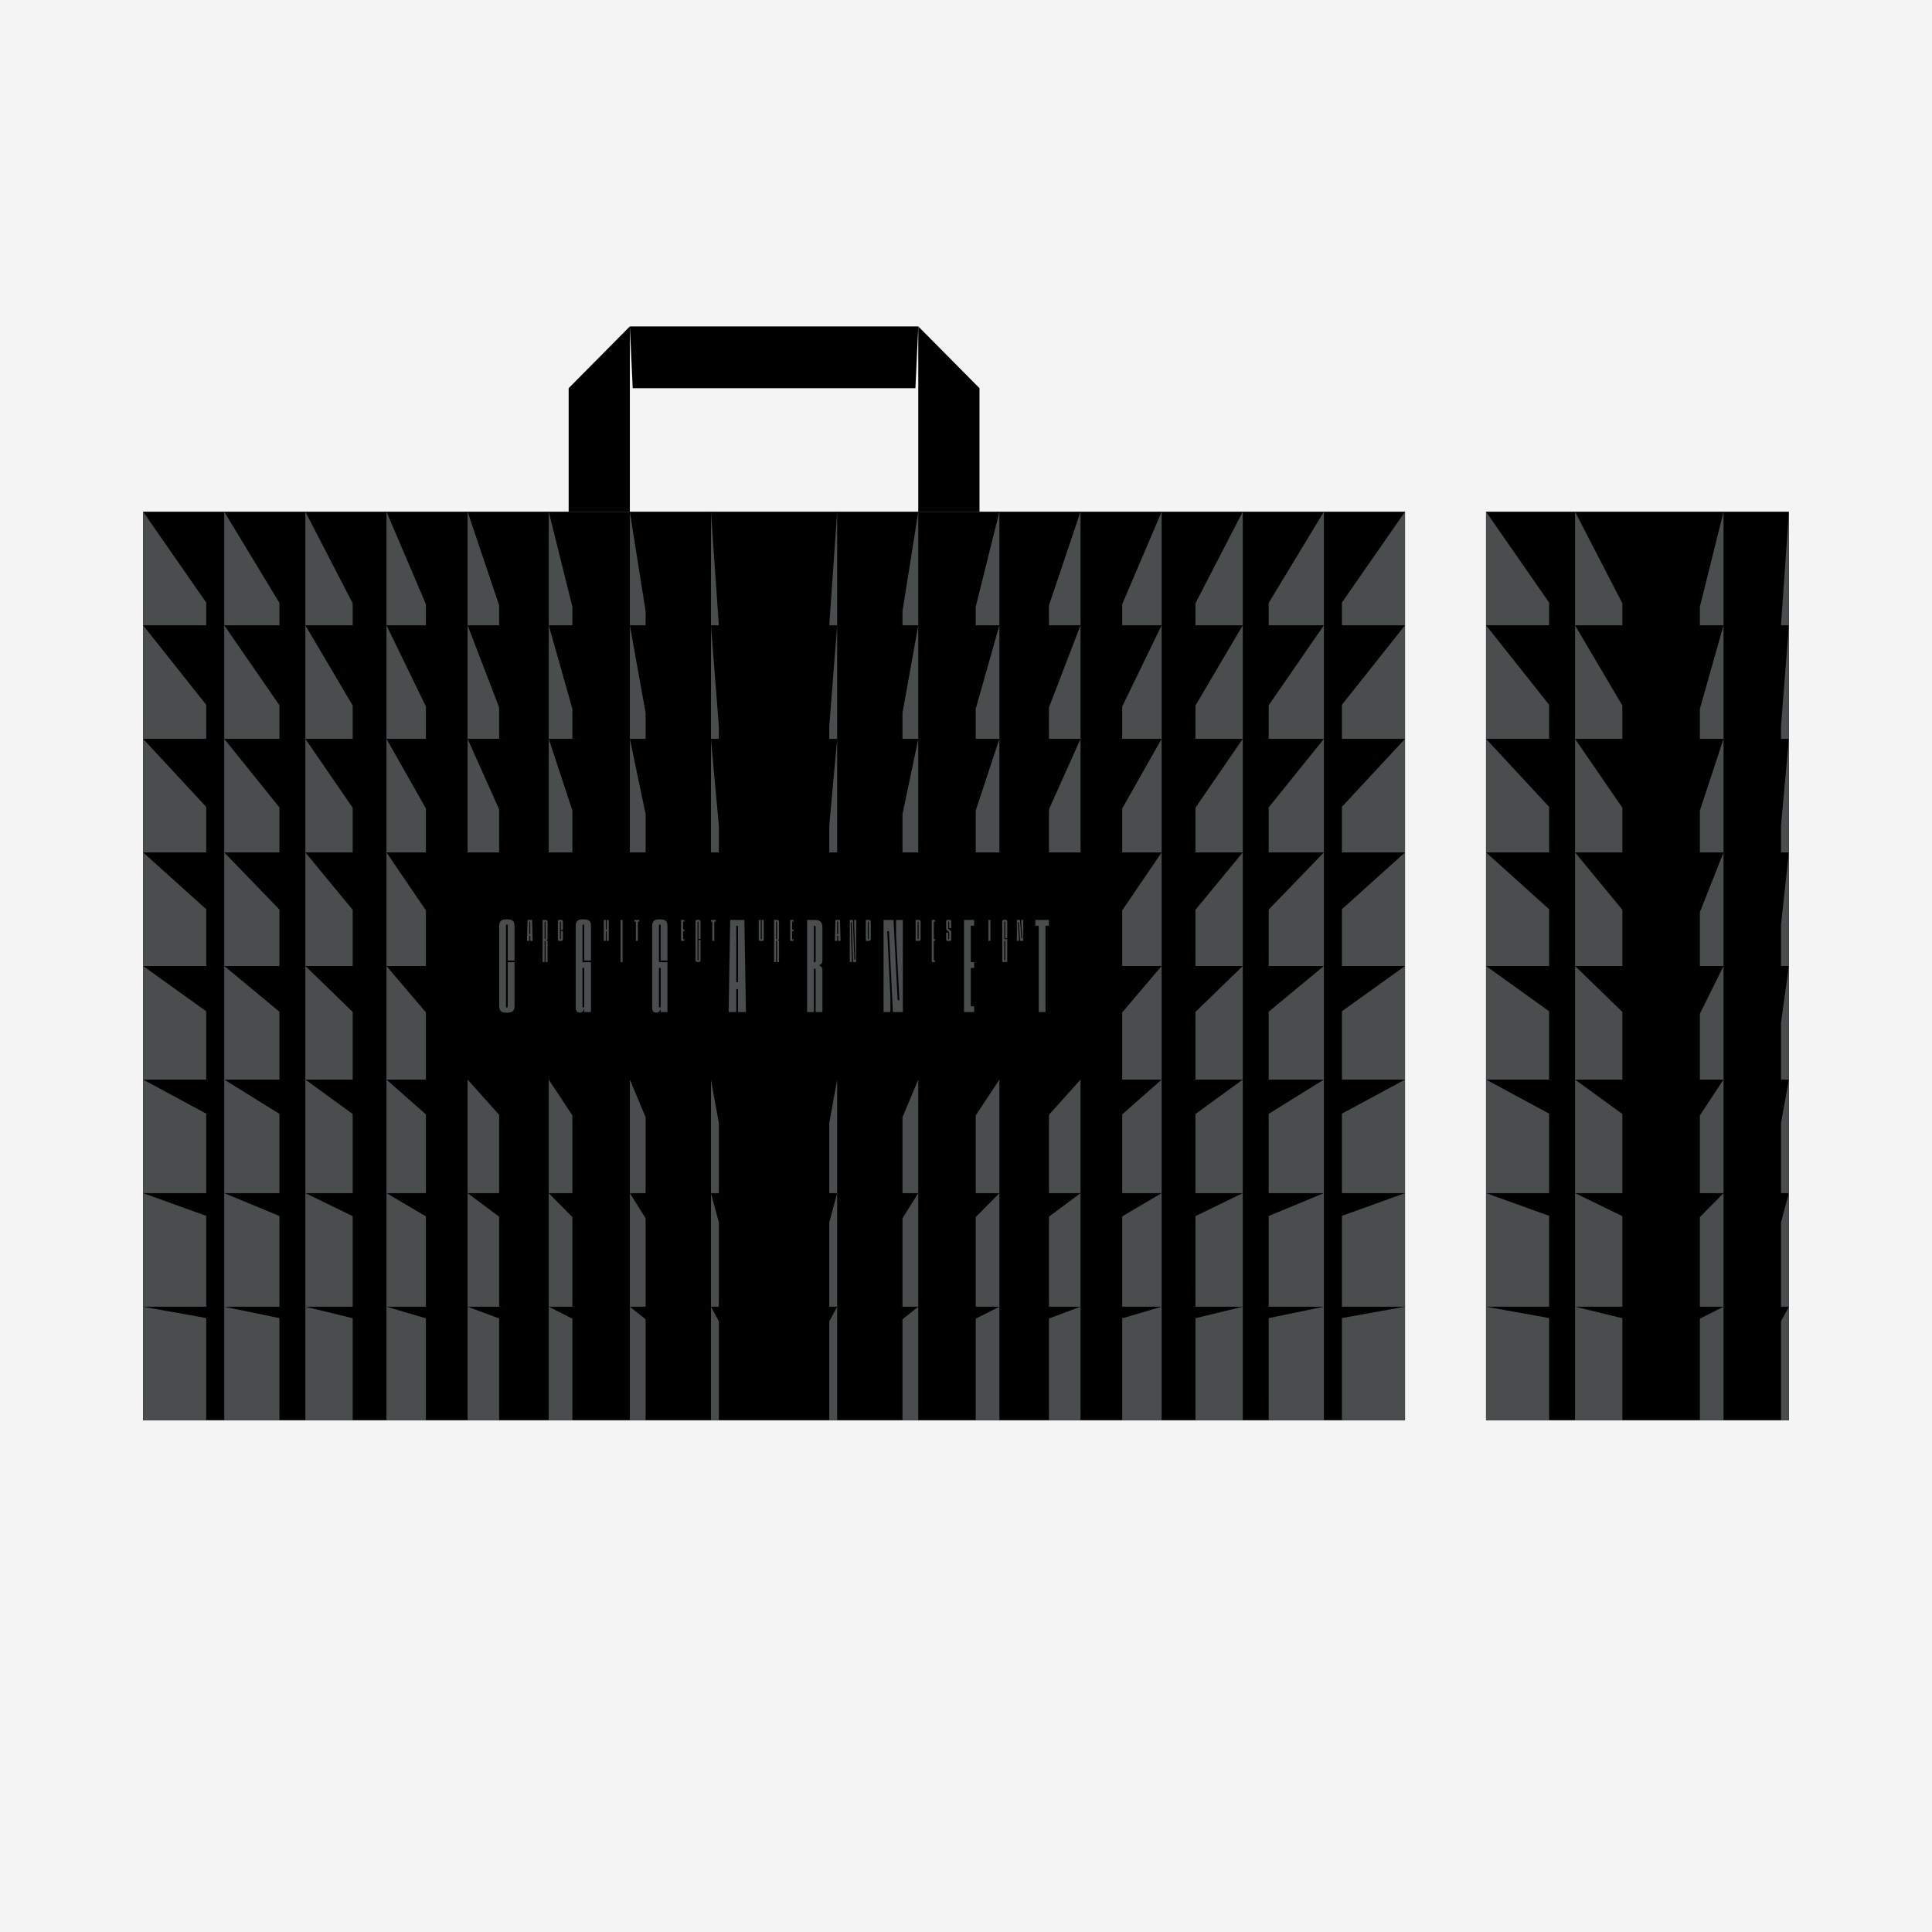 <?xml version="1.0" encoding="UTF-8"?> <svg xmlns="http://www.w3.org/2000/svg" id="_Слой_2" data-name="Слой 2" viewBox="0 0 1080 1080"> <defs> <style> .cls-1 { fill: #f4f4f4; } .cls-2 { fill: #494d4e; } </style> </defs> <g id="_Слой_1-2" data-name="Слой 1"> <rect class="cls-1" y="0" width="1080" height="1080"></rect> <g> <g> <g> <rect x="80" y="286.05" width="705.41" height="507.89"></rect> <g> <polygon points="513.32 182.47 513.32 286.05 547.54 286.05 547.54 217 513.32 182.47"></polygon> <polygon points="317.88 286.05 352.09 286.05 352.09 182.47 317.88 217 317.88 286.05"></polygon> <polygon points="353.69 217 511.72 217 513.32 182.47 352.09 182.47 353.69 217"></polygon> </g> </g> <g> <polygon class="cls-2" points="80 286.05 115.27 336.84 115.27 349.54 80 349.54 80 286.05"></polygon> <polygon class="cls-2" points="80 349.54 115.27 393.98 115.27 413.03 80 413.03 80 349.54"></polygon> <polygon class="cls-2" points="80 413.03 115.27 451.04 115.27 476.51 80 476.51 80 413.03"></polygon> <polygon class="cls-2" points="80 476.51 115.27 508.26 115.27 540 80 540 80 476.51"></polygon> <polygon class="cls-2" points="80 540 115.27 565.31 115.27 603.49 80 603.49 80 540"></polygon> <polygon class="cls-2" points="80 603.49 115.27 622.53 115.27 666.97 80 666.97 80 603.49"></polygon> <polygon class="cls-2" points="80 666.97 115.27 679.67 115.27 730.46 80 730.46 80 666.97"></polygon> <polygon class="cls-2" points="80 730.46 115.27 736.81 115.27 793.95 80 793.95 80 730.46"></polygon> <polygon class="cls-2" points="125.35 286.05 156.21 337.05 156.21 349.54 125.35 349.54 125.35 286.05"></polygon> <polygon class="cls-2" points="125.35 349.54 156.21 394.26 156.21 413.03 125.35 413.03 125.35 349.54"></polygon> <polygon class="cls-2" points="125.35 413.03 156.21 451.36 156.21 476.51 125.35 476.51 125.35 413.03"></polygon> <polygon class="cls-2" points="125.35 476.51 156.21 508.46 156.21 540 125.35 540 125.35 476.51"></polygon> <polygon class="cls-2" points="125.35 540 156.21 565.56 156.21 603.49 125.35 603.49 125.35 540"></polygon> <polygon class="cls-2" points="125.35 603.49 156.21 622.65 156.21 666.97 125.35 666.97 125.35 603.49"></polygon> <polygon class="cls-2" points="125.35 666.97 156.21 679.75 156.21 730.46 125.35 730.46 125.35 666.97"></polygon> <polygon class="cls-2" points="125.35 730.46 156.21 736.85 156.21 793.95 125.35 793.95 125.35 730.46"></polygon> <polygon class="cls-2" points="170.7 286.05 197.15 337.26 197.15 349.54 170.7 349.54 170.7 286.05"></polygon> <polygon class="cls-2" points="170.7 349.54 197.15 394.41 197.15 413.03 170.7 413.03 170.7 349.54"></polygon> <polygon class="cls-2" points="170.7 413.03 197.15 451.53 197.15 476.51 170.7 476.51 170.7 413.03"></polygon> <polygon class="cls-2" points="170.7 476.51 197.15 508.6 197.15 540 170.7 540 170.7 476.51"></polygon> <polygon class="cls-2" points="170.7 540 197.15 565.67 197.15 603.49 170.7 603.49 170.7 540"></polygon> <polygon class="cls-2" points="170.7 603.49 197.15 622.74 197.15 666.97 170.7 666.97 170.7 603.49"></polygon> <polygon class="cls-2" points="170.7 666.97 197.15 679.83 197.15 730.46 170.7 730.46 170.7 666.97"></polygon> <polygon class="cls-2" points="170.7 730.46 197.15 736.89 197.15 793.95 170.7 793.95 170.7 730.46"></polygon> <polygon class="cls-2" points="216.04 286.05 238.09 337.77 238.09 349.54 216.04 349.54 216.04 286.05"></polygon> <polygon class="cls-2" points="216.04 349.54 238.09 394.93 238.09 413.03 216.04 413.03 216.04 349.54"></polygon> <polygon class="cls-2" points="216.04 413.03 238.09 451.93 238.09 476.51 216.04 476.51 216.04 413.03"></polygon> <polygon class="cls-2" points="216.04 476.51 238.09 508.93 238.09 540 216.04 540 216.04 476.51"></polygon> <polygon class="cls-2" points="216.04 540 238.09 565.94 238.09 603.49 216.04 603.49 216.04 540"></polygon> <polygon class="cls-2" points="216.04 603.49 238.09 622.94 238.09 666.97 216.04 666.97 216.04 603.49"></polygon> <polygon class="cls-2" points="216.04 666.97 238.09 679.96 238.09 730.46 216.04 730.46 216.04 666.97"></polygon> <polygon class="cls-2" points="216.04 730.46 238.09 736.96 238.09 793.95 216.04 793.95 216.04 730.46"></polygon> <polygon class="cls-2" points="261.39 286.05 279.02 338.38 279.02 349.54 261.39 349.54 261.39 286.05"></polygon> <polygon class="cls-2" points="261.39 349.54 279.02 395.45 279.02 413.03 261.39 413.03 261.39 349.54"></polygon> <polygon class="cls-2" points="261.39 413.03 279.02 452.42 279.02 476.51 261.39 476.51 261.39 413.03"></polygon> <polygon class="cls-2" points="261.39 603.49 279.02 623.18 279.02 666.97 261.39 666.97 261.39 603.49"></polygon> <polygon class="cls-2" points="261.39 666.97 279.02 680.13 279.02 730.46 261.39 730.46 261.39 666.97"></polygon> <polygon class="cls-2" points="261.39 730.46 279.02 737.04 279.02 793.95 261.39 793.95 261.39 730.46"></polygon> <polygon class="cls-2" points="306.74 286.05 319.96 339.17 319.96 349.54 306.74 349.54 306.74 286.05"></polygon> <polygon class="cls-2" points="306.74 349.54 319.96 396.2 319.96 413.03 306.74 413.03 306.74 349.54"></polygon> <polygon class="cls-2" points="306.74 413.03 319.96 453.07 319.96 476.51 306.74 476.51 306.74 413.03"></polygon> <polygon class="cls-2" points="306.74 603.49 319.96 623.51 319.96 666.97 306.74 666.97 306.74 603.49"></polygon> <polygon class="cls-2" points="306.74 666.97 319.96 680.36 319.96 730.46 306.74 730.46 306.74 666.97"></polygon> <polygon class="cls-2" points="306.74 730.46 319.96 737.15 319.96 793.95 306.74 793.95 306.74 730.46"></polygon> <polygon class="cls-2" points="352.09 286.05 360.9 341.72 360.9 349.54 352.09 349.54 352.09 286.05"></polygon> <polygon class="cls-2" points="352.09 349.54 360.9 398.53 360.9 413.03 352.09 413.03 352.09 349.54"></polygon> <polygon class="cls-2" points="352.09 413.03 360.9 455.09 360.9 476.51 352.09 476.51 352.09 413.03"></polygon> <polygon class="cls-2" points="352.09 603.49 360.9 624.52 360.9 666.97 352.09 666.97 352.09 603.49"></polygon> <polygon class="cls-2" points="352.09 666.97 360.9 681.05 360.9 730.46 352.09 730.46 352.09 666.97"></polygon> <polygon class="cls-2" points="352.09 730.46 360.9 737.5 360.9 793.95 352.09 793.95 352.09 730.46"></polygon> <polygon class="cls-2" points="397.43 286.05 401.84 349.54 397.43 349.54 397.43 286.05"></polygon> <polygon class="cls-2" points="397.43 349.54 401.84 405.96 401.84 413.03 397.43 413.03 397.43 349.54"></polygon> <polygon class="cls-2" points="397.43 413.03 401.84 461.55 401.84 476.51 397.43 476.51 397.43 413.03"></polygon> <polygon class="cls-2" points="397.43 603.49 401.84 627.75 401.84 666.97 397.43 666.97 397.43 603.49"></polygon> <polygon class="cls-2" points="397.43 666.97 401.84 683.28 401.84 730.46 397.43 730.46 397.43 666.97"></polygon> <polygon class="cls-2" points="397.43 730.46 401.84 738.61 401.84 793.95 397.43 793.95 397.43 730.46"></polygon> <polygon class="cls-2" points="785.41 286.05 750.14 336.84 750.14 349.54 785.41 349.54 785.41 286.05"></polygon> <polygon class="cls-2" points="785.41 349.54 750.14 393.98 750.14 413.03 785.41 413.03 785.41 349.54"></polygon> <polygon class="cls-2" points="785.41 413.03 750.14 451.04 750.14 476.51 785.41 476.51 785.41 413.03"></polygon> <polygon class="cls-2" points="785.41 476.51 750.14 508.26 750.14 540 785.41 540 785.41 476.51"></polygon> <polygon class="cls-2" points="785.41 540 750.14 565.31 750.14 603.49 785.41 603.49 785.41 540"></polygon> <polygon class="cls-2" points="785.41 603.49 750.14 622.53 750.14 666.97 785.41 666.97 785.41 603.49"></polygon> <polygon class="cls-2" points="785.41 666.97 750.14 679.67 750.14 730.46 785.41 730.46 785.41 666.97"></polygon> <polygon class="cls-2" points="785.41 730.46 750.14 736.81 750.14 793.95 785.41 793.95 785.41 730.46"></polygon> <polygon class="cls-2" points="740.06 286.05 709.2 337.05 709.2 349.54 740.06 349.54 740.06 286.05"></polygon> <polygon class="cls-2" points="740.06 349.54 709.2 394.26 709.2 413.03 740.06 413.03 740.06 349.54"></polygon> <polygon class="cls-2" points="740.06 413.03 709.2 451.36 709.2 476.51 740.06 476.51 740.06 413.03"></polygon> <polygon class="cls-2" points="740.06 476.51 709.2 508.46 709.2 540 740.06 540 740.06 476.51"></polygon> <polygon class="cls-2" points="740.06 540 709.2 565.56 709.2 603.49 740.06 603.49 740.06 540"></polygon> <polygon class="cls-2" points="740.06 603.49 709.2 622.65 709.2 666.97 740.06 666.97 740.06 603.49"></polygon> <polygon class="cls-2" points="740.06 666.97 709.2 679.75 709.2 730.46 740.06 730.46 740.06 666.97"></polygon> <polygon class="cls-2" points="740.06 730.46 709.2 736.85 709.2 793.95 740.06 793.95 740.06 730.46"></polygon> <polygon class="cls-2" points="694.71 286.05 668.26 337.26 668.26 349.54 694.71 349.54 694.71 286.05"></polygon> <polygon class="cls-2" points="694.71 349.54 668.26 394.41 668.26 413.03 694.71 413.03 694.71 349.54"></polygon> <polygon class="cls-2" points="694.71 413.03 668.26 451.53 668.26 476.51 694.71 476.51 694.71 413.03"></polygon> <polygon class="cls-2" points="694.71 476.51 668.26 508.6 668.26 540 694.71 540 694.71 476.51"></polygon> <polygon class="cls-2" points="694.71 540 668.26 565.67 668.26 603.49 694.71 603.49 694.71 540"></polygon> <polygon class="cls-2" points="694.71 603.49 668.26 622.74 668.26 666.97 694.71 666.97 694.71 603.49"></polygon> <polygon class="cls-2" points="694.71 666.97 668.26 679.83 668.26 730.46 694.71 730.46 694.71 666.97"></polygon> <polygon class="cls-2" points="694.71 730.46 668.26 736.89 668.26 793.95 694.71 793.95 694.71 730.46"></polygon> <polygon class="cls-2" points="649.36 286.05 627.32 337.77 627.32 349.54 649.36 349.54 649.36 286.05"></polygon> <polygon class="cls-2" points="649.36 349.54 627.32 394.93 627.32 413.03 649.36 413.03 649.36 349.54"></polygon> <polygon class="cls-2" points="649.36 413.03 627.32 451.93 627.32 476.51 649.36 476.51 649.36 413.03"></polygon> <polygon class="cls-2" points="649.36 476.51 627.32 508.93 627.32 540 649.36 540 649.36 476.51"></polygon> <polygon class="cls-2" points="649.36 540 627.32 565.94 627.32 603.49 649.36 603.49 649.36 540"></polygon> <polygon class="cls-2" points="649.36 603.49 627.32 622.94 627.32 666.97 649.36 666.97 649.36 603.49"></polygon> <polygon class="cls-2" points="649.36 666.97 627.32 679.96 627.32 730.46 649.36 730.46 649.36 666.97"></polygon> <polygon class="cls-2" points="649.36 730.46 627.32 736.96 627.32 793.95 649.36 793.95 649.36 730.46"></polygon> <polygon class="cls-2" points="604.02 286.05 586.38 338.38 586.38 349.54 604.02 349.54 604.02 286.05"></polygon> <polygon class="cls-2" points="604.02 349.54 586.38 395.45 586.38 413.03 604.02 413.03 604.02 349.54"></polygon> <polygon class="cls-2" points="604.02 413.03 586.38 452.42 586.38 476.51 604.02 476.51 604.02 413.03"></polygon> <polygon class="cls-2" points="604.02 603.49 586.38 623.18 586.38 666.97 604.02 666.97 604.02 603.49"></polygon> <polygon class="cls-2" points="604.02 666.97 586.38 680.13 586.38 730.46 604.02 730.46 604.02 666.97"></polygon> <polygon class="cls-2" points="604.02 730.46 586.38 737.04 586.38 793.95 604.02 793.95 604.02 730.46"></polygon> <polygon class="cls-2" points="558.67 286.05 545.44 339.17 545.44 349.54 558.67 349.54 558.67 286.05"></polygon> <polygon class="cls-2" points="558.67 349.54 545.44 396.2 545.44 413.03 558.67 413.03 558.67 349.54"></polygon> <polygon class="cls-2" points="558.67 413.03 545.44 453.07 545.44 476.51 558.67 476.51 558.67 413.03"></polygon> <polygon class="cls-2" points="558.67 603.49 545.44 623.51 545.44 666.97 558.67 666.97 558.67 603.49"></polygon> <polygon class="cls-2" points="558.67 666.97 545.44 680.36 545.44 730.46 558.67 730.46 558.67 666.97"></polygon> <polygon class="cls-2" points="558.67 730.46 545.44 737.15 545.44 793.95 558.67 793.95 558.67 730.46"></polygon> <polygon class="cls-2" points="513.32 286.05 504.5 341.72 504.5 349.54 513.32 349.54 513.32 286.05"></polygon> <polygon class="cls-2" points="513.32 349.54 504.5 398.53 504.5 413.03 513.32 413.03 513.32 349.54"></polygon> <polygon class="cls-2" points="513.32 413.03 504.5 455.09 504.5 476.51 513.32 476.51 513.32 413.03"></polygon> <polygon class="cls-2" points="513.32 603.49 504.5 624.52 504.5 666.97 513.32 666.97 513.32 603.49"></polygon> <polygon class="cls-2" points="513.32 666.97 504.5 681.05 504.5 730.46 513.32 730.46 513.32 666.97"></polygon> <polygon class="cls-2" points="513.32 730.46 504.5 737.5 504.5 793.95 513.32 793.95 513.32 730.46"></polygon> <polygon class="cls-2" points="467.98 286.05 463.57 349.54 467.98 349.54 467.98 286.05"></polygon> <polygon class="cls-2" points="467.98 349.54 463.57 405.96 463.57 413.03 467.98 413.03 467.98 349.54"></polygon> <polygon class="cls-2" points="467.98 413.03 463.57 461.55 463.57 476.51 467.98 476.51 467.98 413.03"></polygon> <polygon class="cls-2" points="467.98 603.49 463.57 627.75 463.57 666.97 467.98 666.97 467.98 603.49"></polygon> <polygon class="cls-2" points="467.98 666.97 463.57 683.28 463.57 730.46 467.98 730.46 467.98 666.97"></polygon> <polygon class="cls-2" points="467.98 730.46 463.57 738.61 463.57 793.95 467.98 793.95 467.98 730.46"></polygon> <g> <g> <path class="cls-2" d="M287.62,537.86h-3.79v24.69c0,.22,0,.66-.49,.66s-.49-.45-.49-.66v-45.09c0-.21,0-.66,.49-.66s.49,.45,.49,.66v19.5h3.79v-19.15c0-2.93-1.08-3.92-4.28-3.92s-4.27,.99-4.27,3.92v44.38c0,2.93,1.08,3.92,4.27,3.92s4.28-.99,4.28-3.92v-24.33Z"></path> <path class="cls-2" d="M326.58,565.75h3.79v-27.89h-4.76v-20.4c0-.21,0-.66,.48-.66s.49,.45,.49,.66v19.5h3.79v-19.15c0-2.93-1.08-3.92-4.28-3.92s-4.27,.99-4.27,3.92v45.37c0,1.94,.73,2.89,2.21,2.89,2.56,0,2.55-2.68,2.55-2.68v2.36Zm-.49-2.54c-.48,0-.48-.45-.48-.66v-21.47h.97v21.47c0,.22,0,.66-.49,.66Z"></path> <path class="cls-2" d="M369.32,565.75h3.79v-27.89h-4.76v-20.4c0-.21,0-.66,.49-.66s.48,.45,.48,.66v19.5h3.79v-19.15c0-2.93-1.08-3.92-4.27-3.92s-4.28,.99-4.28,3.92v45.37c0,1.94,.72,2.89,2.21,2.89,2.56,0,2.55-2.68,2.55-2.68v2.36Zm-.48-2.54c-.49,0-.49-.45-.49-.66v-21.47h.97v21.47c0,.22,0,.66-.48,.66Z"></path> <path class="cls-2" d="M416.99,565.75l-.87-51.5h-7.95l-.87,51.5h4.28v-12.85h.97v12.85h4.44Zm-5.41-16.74v-31.5h.97v31.5h-.97Z"></path> <path class="cls-2" d="M455.94,542.95v22.8h3.79v-23.09c0-1.65-.24-2.13-1.35-2.72l-.56-.3,.56-.3c1.11-.59,1.35-1.07,1.35-2.72v-18.11c0-3.03-1.26-4.27-4.35-4.27h-4.2v51.5h3.79v-24.28h.41c.56,0,.56,.38,.56,1.48Zm-.97-25.44h.41c.56,0,.56,.47,.56,.66v18.96c0,.33,0,.77-.56,.77h-.41v-20.39Z"></path> <polygon class="cls-2" points="496.94 520.64 499.12 565.75 504.69 565.75 504.69 514.25 500.9 514.25 500.9 522.85 502.77 559.09 501.79 559.09 499.49 514.25 493.92 514.25 493.92 565.75 497.75 565.75 497.75 557.15 495.96 520.56 496.93 520.56 496.94 520.64"></polygon> <polygon class="cls-2" points="544.56 517.47 544.56 514.25 538.89 514.25 538.89 565.75 544.56 565.75 544.56 562.53 542.67 562.53 542.67 541.08 544.56 541.08 544.56 537.86 542.67 537.86 542.67 517.47 544.56 517.47"></polygon> <polygon class="cls-2" points="586.33 514.25 578.76 514.25 578.76 517.47 580.65 517.47 580.65 565.75 584.44 565.75 584.44 517.47 586.33 517.47 586.33 514.25"></polygon> </g> <g> <path class="cls-2" d="M314.66,520.36h-1.12v4.5c0,.18-.15,.21-.27,.21s-.27-.04-.27-.21v-9.52c0-.18,.15-.21,.27-.21s.27,.03,.27,.21v4.44h1.12v-4.65c0-.65-.31-.96-1.4-.96s-1.4,.31-1.4,.96v9.95c0,.65,.31,.96,1.4,.96s1.4-.31,1.4-.96v-4.72Z"></path> <rect class="cls-2" x="346.9" y="514.25" width="1.12" height="23.54"></rect> <polygon class="cls-2" points="357.36 514.25 354.65 514.25 354.65 515.21 355.45 515.21 355.45 525.96 356.57 525.96 356.57 515.21 357.36 515.21 357.36 514.25"></polygon> <path class="cls-2" d="M391.59,525.46h-1.12v11.15c0,.18-.15,.22-.27,.22s-.27-.04-.27-.22v-21.27c0-.18,.15-.21,.27-.21s.27,.03,.27,.21v9.54h1.12v-9.76c0-.65-.31-.96-1.39-.96s-1.4,.31-1.4,.96v21.7c0,.65,.31,.96,1.4,.96s1.39-.31,1.39-.96v-11.36Z"></path> <polygon class="cls-2" points="400.1 514.25 397.39 514.25 397.39 515.21 398.19 515.21 398.19 525.96 399.31 525.96 399.31 515.21 400.1 515.21 400.1 514.25"></polygon> <path class="cls-2" d="M426.93,514.25h-1.12v10.61c0,.18-.15,.21-.27,.21s-.27-.04-.27-.21v-10.61h-1.13v10.83c0,.65,.31,.96,1.4,.96s1.4-.31,1.4-.96v-10.83Z"></path> <path class="cls-2" d="M304.99,526.36v11.43h1.12v-11.62c0-.66-.77-.69-.77-.69,0,0,.77-.08,.77-.69v-9.57c0-.67-.38-.96-1.42-.96h-1.37v23.54h1.12v-11.83h.25c.3,0,.3,.14,.3,.4Zm-.55-11.15h.25c.11,0,.3,.03,.3,.21v9.33c0,.07,0,.24-.3,.24h-.25v-9.78Z"></path> <polygon class="cls-2" points="476.86 537.79 478.6 537.79 478.6 514.25 477.48 514.25 477.48 516.17 478.14 536.38 477.59 536.38 476.78 514.25 475.03 514.25 475.03 537.79 476.17 537.79 476.17 535.87 475.54 515.58 476.09 515.58 476.86 537.79"></polygon> <path class="cls-2" d="M486.76,515.21c0-.67-.39-.96-1.42-.96h-1.37v11.71h1.37c1.04,0,1.42-.29,1.42-.96v-9.78Zm-1.12,9.55c0,.07,0,.24-.3,.24h-.25v-9.78h.25c.11,0,.3,.03,.3,.21v9.33Z"></path> <polygon class="cls-2" points="522.71 515.21 522.71 514.25 520.87 514.25 520.87 537.79 522.71 537.79 522.71 536.83 521.99 536.83 521.99 525.96 522.71 525.96 522.71 524.99 521.99 524.99 521.99 515.21 522.71 515.21"></polygon> <path class="cls-2" d="M531.73,521.31c0-.71-.07-.9-.62-1.33l-.73-.56c-.29-.23-.32-.32-.32-.58v-3.48c0-.18,.15-.21,.27-.21s.27,.04,.27,.21v3.48h1.12v-3.7c0-.65-.31-.96-1.4-.96s-1.4,.31-1.4,.96v3.7c0,.7,.07,.9,.62,1.33l.73,.57c.3,.23,.32,.33,.32,.58v3.56c0,.18-.15,.21-.27,.21s-.27-.04-.27-.21v-3.56h-1.12v3.77c0,.65,.31,.96,1.4,.96s1.4-.31,1.4-.96v-3.77Z"></path> <rect class="cls-2" x="552.55" y="514.25" width="1.12" height="11.71"></rect> <polygon class="cls-2" points="570.26 525.94 572.01 525.94 572.01 514.23 570.89 514.23 570.89 516.15 571.55 524.53 571 524.53 570.19 514.23 568.44 514.23 568.44 525.94 569.58 525.94 569.58 524.03 568.95 515.56 569.5 515.56 570.26 525.94"></polygon> <path class="cls-2" d="M563.06,524.99h-1.67v-9.65c0-.18,.15-.21,.27-.21s.27,.03,.27,.21v9.11h1.12v-9.32c0-.65-.31-.96-1.39-.96s-1.4,.31-1.4,.96v21.78c0,.56,.28,.96,.75,.96,.41,0,.7-.13,.92-.54v.45h1.12v-12.79Zm-1.12,11.62c0,.22-.1,.3-.27,.3s-.27-.08-.27-.3v-10.65h.55v10.65Z"></path> <polygon class="cls-2" points="382.57 515.21 382.57 514.25 380.73 514.25 380.73 525.96 382.57 525.96 382.57 524.99 381.86 524.99 381.86 520.5 382.57 520.5 382.57 519.54 381.86 519.54 381.86 515.21 382.57 515.21"></polygon> <polygon class="cls-2" points="339.18 514.25 339.18 519.58 338.64 519.58 338.64 514.25 337.51 514.25 337.51 525.96 338.64 525.96 338.64 520.54 339.18 520.54 339.18 525.96 340.31 525.96 340.31 514.25 339.18 514.25"></polygon> <path class="cls-2" d="M297.77,525.96l-.3-11.71h-2.58l-.3,11.71h1.3v-2.86h.54v2.86h1.35Zm-1.35-10.75v6.93h-.54v-6.93h.54Z"></path> <path class="cls-2" d="M434.36,526.36v11.43h1.12v-11.62c0-.66-.77-.69-.77-.69,0,0,.77-.08,.77-.69v-9.57c0-.67-.38-.96-1.42-.96h-1.37v23.54h1.12v-11.83h.25c.3,0,.3,.14,.3,.4Zm-.55-11.15h.25c.11,0,.3,.03,.3,.21v9.33c0,.07,0,.24-.3,.24h-.25v-9.78Z"></path> <polygon class="cls-2" points="443.55 515.21 443.55 514.25 441.71 514.25 441.71 525.96 443.55 525.96 443.55 524.99 442.83 524.99 442.83 520.5 443.55 520.5 443.55 519.54 442.83 519.54 442.83 515.21 443.55 515.21"></polygon> <path class="cls-2" d="M469.87,525.96l-.3-11.71h-2.58l-.3,11.71h1.29v-2.86h.55v2.86h1.35Zm-1.35-10.75v6.93h-.55v-6.93h.55Z"></path> <path class="cls-2" d="M514.63,515.21c0-.67-.38-.96-1.42-.96h-1.37v11.71h1.37c1.04,0,1.42-.29,1.42-.96v-9.78Zm-1.12,9.55c0,.07,0,.24-.3,.24h-.25v-9.78h.25c.11,0,.3,.03,.3,.21v9.33Z"></path> </g> </g> </g> </g> <g> <rect x="830.7" y="286.05" width="169.3" height="507.89"></rect> <g> <g> <g> <polygon class="cls-2" points="830.7 286.05 865.97 336.84 865.97 349.54 830.7 349.54 830.7 286.05"></polygon> <polygon class="cls-2" points="830.7 349.54 865.97 393.98 865.97 413.03 830.7 413.03 830.7 349.54"></polygon> <polygon class="cls-2" points="830.7 413.03 865.97 451.04 865.97 476.51 830.7 476.51 830.7 413.03"></polygon> <polygon class="cls-2" points="830.7 476.51 865.97 508.26 865.97 540 830.7 540 830.7 476.51"></polygon> <polygon class="cls-2" points="830.7 540 865.97 565.31 865.97 603.49 830.7 603.49 830.7 540"></polygon> <polygon class="cls-2" points="830.7 603.49 865.97 622.53 865.97 666.97 830.7 666.97 830.7 603.49"></polygon> <polygon class="cls-2" points="830.7 666.97 865.97 679.67 865.97 730.46 830.7 730.46 830.7 666.97"></polygon> <polygon class="cls-2" points="830.7 730.46 865.97 736.81 865.97 793.95 830.7 793.95 830.7 730.46"></polygon> </g> <g> <polygon class="cls-2" points="880.46 286.05 906.91 337.26 906.91 349.54 880.46 349.54 880.46 286.05"></polygon> <polygon class="cls-2" points="880.46 349.54 906.91 394.41 906.91 413.03 880.46 413.03 880.46 349.54"></polygon> <polygon class="cls-2" points="880.46 413.03 906.91 451.53 906.91 476.51 880.46 476.51 880.46 413.03"></polygon> <polygon class="cls-2" points="880.46 476.51 906.91 508.6 906.91 540 880.46 540 880.46 476.51"></polygon> <polygon class="cls-2" points="880.46 540 906.91 565.67 906.91 603.49 880.46 603.49 880.46 540"></polygon> <polygon class="cls-2" points="880.46 603.49 906.91 622.74 906.91 666.97 880.46 666.97 880.46 603.49"></polygon> <polygon class="cls-2" points="880.46 666.97 906.91 679.83 906.91 730.46 880.46 730.46 880.46 666.97"></polygon> <polygon class="cls-2" points="880.46 730.46 906.91 736.89 906.91 793.95 880.46 793.95 880.46 730.46"></polygon> </g> </g> <g> <g> <polygon class="cls-2" points="963.47 286.05 950.24 339.17 950.24 349.54 963.47 349.54 963.47 286.05"></polygon> <polygon class="cls-2" points="963.47 349.54 950.24 396.2 950.24 413.03 963.47 413.03 963.47 349.54"></polygon> <polygon class="cls-2" points="963.47 413.03 950.24 453.07 950.24 476.51 963.47 476.51 963.47 413.03"></polygon> <polygon class="cls-2" points="963.47 476.51 950.24 509.88 950.24 540 963.47 540 963.47 476.51"></polygon> <polygon class="cls-2" points="963.47 540 950.24 566.7 950.24 603.49 963.47 603.49 963.47 540"></polygon> <polygon class="cls-2" points="963.47 603.49 950.24 623.51 950.24 666.97 963.47 666.97 963.47 603.49"></polygon> <polygon class="cls-2" points="963.47 666.97 950.24 680.36 950.24 730.46 963.47 730.46 963.47 666.97"></polygon> <polygon class="cls-2" points="963.47 730.46 950.24 737.15 950.24 793.95 963.47 793.95 963.47 730.46"></polygon> </g> <g> <polygon class="cls-2" points="1000 286.05 995.59 349.54 1000 349.54 1000 286.05"></polygon> <polygon class="cls-2" points="1000 349.54 995.59 405.96 995.59 413.03 1000 413.03 1000 349.54"></polygon> <polygon class="cls-2" points="1000 413.03 995.59 461.55 995.59 476.51 1000 476.51 1000 413.03"></polygon> <polygon class="cls-2" points="1000 476.51 995.59 516.96 995.59 540 1000 540 1000 476.51"></polygon> <polygon class="cls-2" points="1000 540 995.59 571.74 995.59 603.49 1000 603.49 1000 540"></polygon> <polygon class="cls-2" points="1000 603.49 995.59 627.75 995.59 666.97 1000 666.97 1000 603.49"></polygon> <polygon class="cls-2" points="1000 666.97 995.59 683.28 995.59 730.46 1000 730.46 1000 666.97"></polygon> <polygon class="cls-2" points="1000 730.46 995.59 738.61 995.59 793.95 1000 793.95 1000 730.46"></polygon> </g> </g> </g> </g> </g> </g> </svg> 